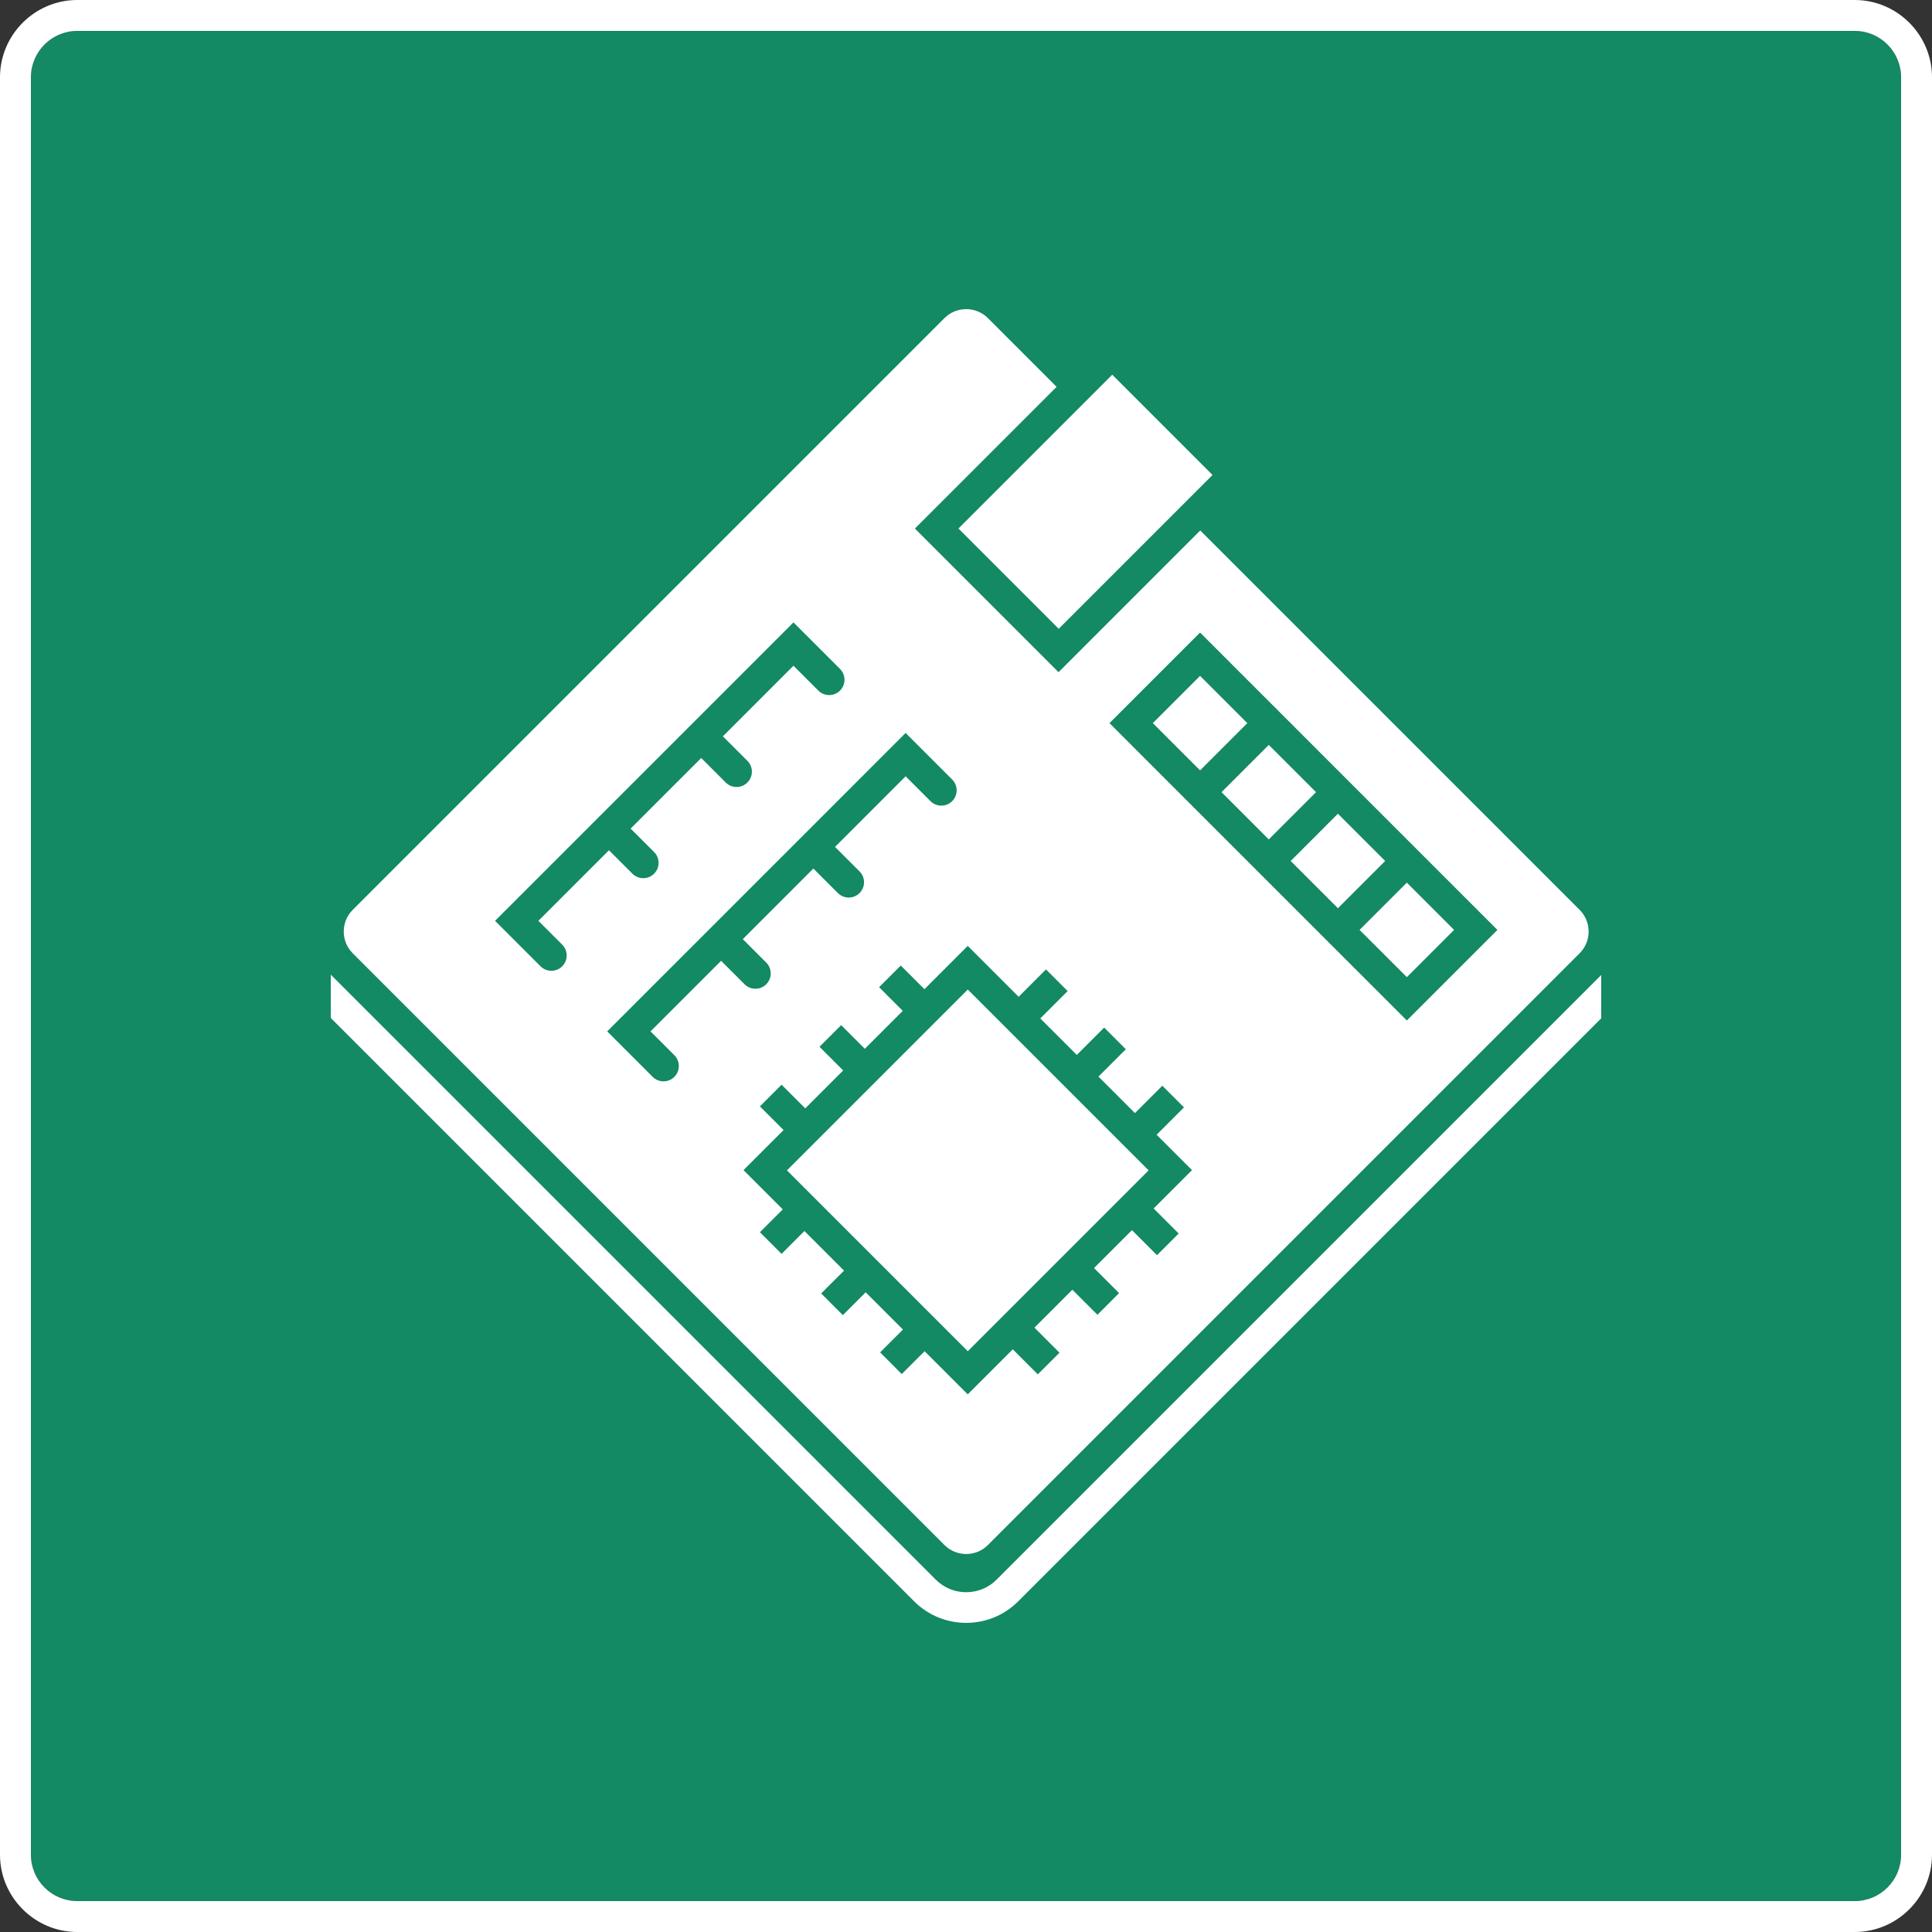 <?xml version="1.0" encoding="utf-8"?>
<!-- Generator: Adobe Illustrator 16.0.3, SVG Export Plug-In . SVG Version: 6.00 Build 0)  -->
<!DOCTYPE svg PUBLIC "-//W3C//DTD SVG 1.1//EN" "http://www.w3.org/Graphics/SVG/1.1/DTD/svg11.dtd">
<svg version="1.1" id="Ebene_1" xmlns="http://www.w3.org/2000/svg" xmlns:xlink="http://www.w3.org/1999/xlink" x="0px" y="0px"
	 width="250px" height="250px" viewBox="0 0 250 250" style="enable-background:new 0 0 250 250;" xml:space="preserve">
<rect x="0" y="0" width="250" height="250" fill="#333333" stroke="none"/>
<style type="text/css">
<![CDATA[
	.st0{fill:#138964;}
	.st1{fill:#FFFFFF;}
]]>
</style>
<path class="st0" d="M240,4c3.309,0,6,2.692,6,6v230c0,3.309-2.691,6-6,6H10c-3.308,0-6-2.691-6-6V10c0-3.308,2.692-6,6-6H240"/>
<g>
	<path class="st1" d="M240,4c3.309,0,6,2.692,6,6v230c0,3.309-2.691,6-6,6H10c-3.308,0-6-2.691-6-6V10c0-3.308,2.692-6,6-6H240
		 M240,0H10C4.5,0,0,4.5,0,10v230c0,5.499,4.5,10,10,10h230c5.499,0,10-4.501,10-10V10C250,4.5,245.499,0,240,0L240,0z"/>
</g>
<g>
	
		<rect x="108.675" y="134.863" transform="matrix(-0.707 -0.707 0.707 -0.707 106.716 347.029)" class="st1" width="33.101" height="33.101"/>
	<path class="st1" d="M207.2,126.165v5.604l-75.449,75.448c-3.708,3.709-9.745,3.709-13.455,0l-75.495-75.494l-0.001-5.605
		l78.3,78.298c2.158,2.158,5.691,2.158,7.85,0L207.2,126.165z"/>
	
		<rect x="159.882" y="98.167" transform="matrix(0.707 -0.707 0.707 0.707 -24.376 146.138)" class="st1" width="8.649" height="8.648"/>
	<polygon class="st1" points="161.402,93.572 155.288,87.457 149.173,93.572 155.288,99.688 158.347,96.629 	"/>
	<polygon class="st1" points="173.125,105.294 170.068,108.353 167.01,111.41 173.126,117.526 179.242,111.41 	"/>
	<polygon class="st1" points="178.985,117.27 175.928,120.329 182.044,126.443 188.159,120.329 182.044,114.213 	"/>
	<g>
		<path class="st1" d="M204.409,117.74l-49.099-49.098l-18.336,18.338l-18.587-18.586l18.339-18.337l-8.898-8.899
			c-1.542-1.542-4.066-1.542-5.609,0L45.638,117.74c-1.542,1.542-1.542,4.065,0,5.606l76.581,76.586
			c1.544,1.542,4.067,1.542,5.609,0l76.581-76.584C205.954,121.805,205.954,119.282,204.409,117.74z M72.748,125.039
			c-0.775,0.774-2.03,0.774-2.804,0l-5.884-5.885l14.74-14.741h0.001l9.134-9.132l14.739-14.742l6.021,6.021
			c0.775,0.776,0.775,2.03,0,2.804c-0.773,0.774-2.028,0.773-2.803,0l-3.218-3.218l-9.134,9.135l3.173,3.171
			c0.773,0.774,0.773,2.03,0,2.804c-0.774,0.774-2.03,0.774-2.804,0.001l-3.172-3.173l-9.134,9.135l3.036,3.036
			c0.772,0.773,0.773,2.027,0,2.802c-0.775,0.773-2.029,0.773-2.804,0l-3.035-3.035l-9.134,9.134l3.081,3.081
			C73.522,123.009,73.521,124.264,72.748,125.039z M87.26,136.543c0.772,0.773,0.772,2.029,0,2.803c-0.775,0.773-2.03,0.773-2.803,0
			l-5.885-5.884l14.742-14.742l9.134-9.133l14.74-14.742l6.022,6.021c0.773,0.774,0.773,2.03,0,2.803
			c-0.775,0.774-2.03,0.774-2.803,0l-3.219-3.217l-9.134,9.135l3.172,3.172c0.774,0.775,0.774,2.028,0,2.803
			c-0.773,0.773-2.028,0.773-2.803,0l-3.173-3.173l-9.133,9.135l3.034,3.034c0.775,0.774,0.775,2.031,0.001,2.804
			c-0.775,0.775-2.03,0.775-2.805,0l-3.035-3.035l-9.135,9.134L87.26,136.543z M152.521,159.615l-2.804,2.805l-3.242-3.243
			l-4.909,4.909l3.243,3.241l-2.803,2.804l-3.244-3.243l-4.905,4.908l3.24,3.243l-2.805,2.802l-3.241-3.241l-5.826,5.826
			l-5.579-5.579l-2.957,2.957l-2.801-2.805l2.956-2.955l-4.823-4.822l-2.957,2.956l-2.803-2.805l2.957-2.955l-5.124-5.124
			l-2.958,2.956l-2.802-2.801l2.956-2.957l-5.077-5.078l5.183-5.186l-3.063-3.062l2.803-2.804l3.064,3.063l4.908-4.908l-3.063-3.063
			l2.803-2.802l3.063,3.063l4.908-4.908l-3.062-3.063l2.804-2.803l3.063,3.063l5.603-5.605l6.585,6.585l3.539-3.541l2.804,2.803
			l-3.54,3.54l4.723,4.722l3.539-3.538l2.804,2.802l-3.54,3.54l4.721,4.724l3.543-3.54l2.802,2.801l-3.541,3.541l4.578,4.578
			l-4.962,4.961L152.521,159.615z M182.045,132.05l-11.724-11.721l-8.919-8.918l-8.917-8.918l-8.918-8.92l11.721-11.722
			l11.723,11.723l0,0l6.115,6.116l11.722,11.722l8.919,8.918L182.045,132.05z"/>
		
			<rect x="126.362" y="55.752" transform="matrix(-0.707 0.707 -0.707 -0.707 285.655 11.542)" class="st1" width="28.151" height="18.355"/>
	</g>
</g>
<g>
</g>
<g>
</g>
<g>
</g>
<g>
</g>
<g>
</g>
<g>
</g>
<g>
</g>
<g>
</g>
<g>
</g>
<g>
</g>
<g>
</g>
<g>
</g>
<g>
</g>
<g>
</g>
<g>
</g>
</svg>
